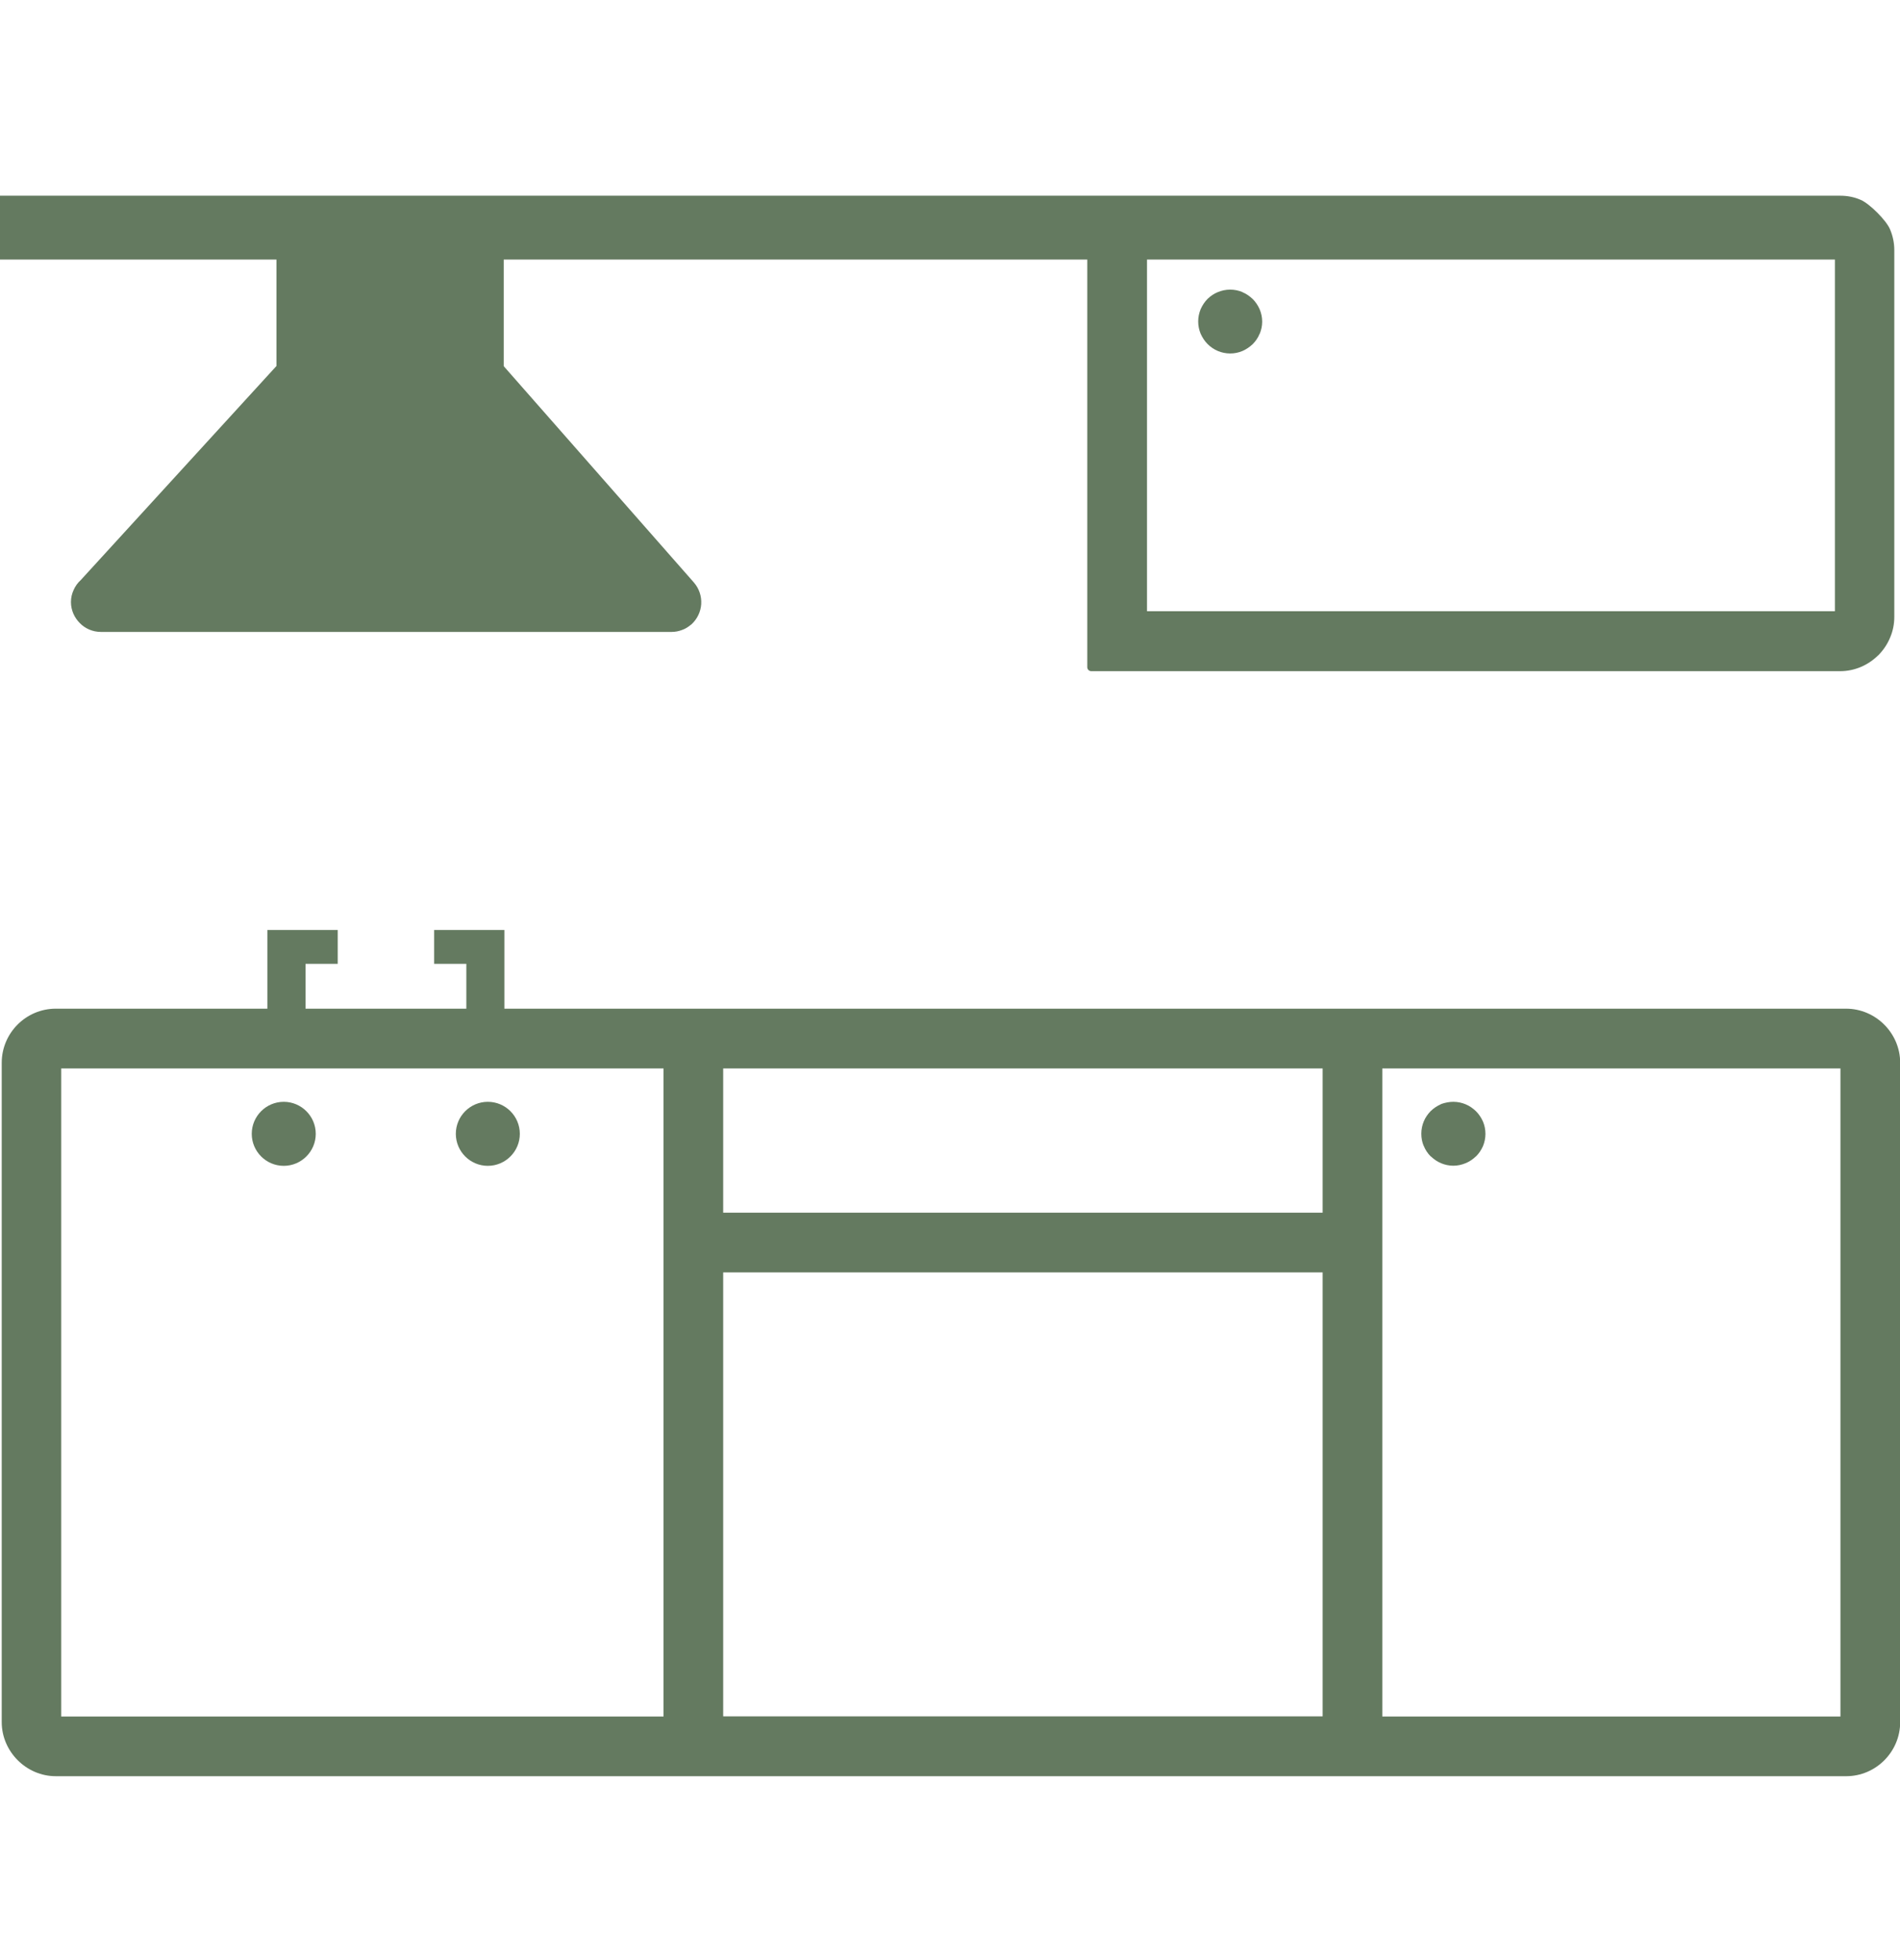<svg width="32" height="33" viewBox="0 0 32 33" fill="none" xmlns="http://www.w3.org/2000/svg">
<g clip-path="url(#clip0_2060_6117)">
<path d="M0 3.295H30.992C31.115 3.295 31.232 3.318 31.338 3.365C31.49 3.43 31.773 3.714 31.833 3.863C31.878 3.969 31.904 4.087 31.904 4.209V10.386C31.904 10.508 31.88 10.626 31.833 10.735C31.787 10.847 31.719 10.946 31.635 11.032L31.625 11.04C31.542 11.12 31.445 11.185 31.338 11.23C31.232 11.274 31.115 11.3 30.992 11.3H18.38C18.341 11.3 18.312 11.269 18.312 11.232V4.37H8.484V6.165L11.685 9.805C11.776 9.909 11.818 10.04 11.81 10.17C11.802 10.297 11.745 10.422 11.641 10.516L11.635 10.519C11.588 10.558 11.539 10.589 11.484 10.607C11.43 10.628 11.37 10.639 11.312 10.639H1.698C1.56 10.639 1.432 10.581 1.344 10.49C1.253 10.399 1.195 10.274 1.195 10.136C1.195 10.063 1.211 9.995 1.24 9.933C1.268 9.868 1.31 9.811 1.362 9.764L4.656 6.162V4.37H0V3.295ZM8.216 18.55C8.513 18.55 8.755 18.792 8.755 19.089C8.755 19.386 8.513 19.628 8.216 19.628C7.919 19.628 7.677 19.386 7.677 19.089C7.677 18.792 7.919 18.55 8.216 18.55ZM4.779 18.55C5.076 18.55 5.318 18.792 5.318 19.089C5.318 19.386 5.076 19.628 4.779 19.628C4.482 19.628 4.24 19.386 4.24 19.089C4.24 18.792 4.482 18.55 4.779 18.55ZM8.495 15.657V16.227V16.982H31.091C31.591 16.982 32.003 17.394 32.003 17.894V28.993C32.003 29.493 31.594 29.904 31.094 29.904C21.042 29.904 10.995 29.904 0.94 29.904C0.443 29.904 0.029 29.49 0.029 28.993V17.894C0.029 17.391 0.438 16.982 0.94 16.982H4.503C4.503 16.54 4.503 16.1 4.503 15.657H5.688V16.227H5.146V16.982H7.854V16.227H7.312V15.657H8.495ZM30.995 17.988H23.281V28.899H30.997V17.988H30.995ZM22.276 17.988H12.18V20.417H22.276V17.988ZM11.175 17.988H1.031V28.899H11.175V17.988ZM12.18 28.896H22.276V21.422H12.18V28.896ZM24.479 18.55C24.552 18.55 24.622 18.566 24.685 18.592L24.688 18.594C24.753 18.62 24.81 18.662 24.859 18.709C24.909 18.759 24.948 18.818 24.977 18.884C25.003 18.946 25.018 19.016 25.018 19.089C25.018 19.162 25.003 19.23 24.977 19.295C24.948 19.36 24.909 19.42 24.859 19.469L24.854 19.472C24.805 19.519 24.747 19.558 24.682 19.584C24.62 19.61 24.549 19.626 24.477 19.626C24.404 19.626 24.333 19.61 24.271 19.584C24.208 19.558 24.151 19.519 24.102 19.472L24.094 19.467C24.044 19.417 24.005 19.357 23.979 19.292L23.977 19.29C23.951 19.227 23.938 19.16 23.938 19.087C23.938 19.014 23.953 18.943 23.979 18.881C24.005 18.816 24.047 18.756 24.096 18.706C24.146 18.657 24.206 18.618 24.271 18.589L24.273 18.587C24.341 18.563 24.409 18.55 24.479 18.55ZM19.352 4.37H19.318V10.29H30.904V4.37H19.352ZM20.341 5.029C20.391 4.982 20.448 4.943 20.513 4.917C20.576 4.891 20.646 4.876 20.719 4.876C20.792 4.876 20.862 4.891 20.924 4.917L20.927 4.92C20.992 4.946 21.049 4.988 21.099 5.035C21.148 5.084 21.188 5.144 21.216 5.209C21.242 5.271 21.258 5.342 21.258 5.415C21.258 5.488 21.242 5.558 21.216 5.62L21.213 5.623C21.188 5.686 21.148 5.743 21.102 5.79L21.094 5.798C21.044 5.844 20.987 5.883 20.924 5.91C20.862 5.936 20.792 5.951 20.719 5.951C20.646 5.951 20.576 5.936 20.513 5.91C20.448 5.883 20.388 5.842 20.338 5.792C20.289 5.743 20.25 5.683 20.221 5.618C20.195 5.555 20.18 5.485 20.18 5.412C20.18 5.339 20.195 5.271 20.221 5.206C20.25 5.141 20.289 5.081 20.338 5.032L20.341 5.029Z" fill="#647A60"/>
</g>
<defs>
<clipPath id="clip0_2060_6117">
<rect width="32" height="32" fill="white" transform="translate(0 0.6)"/>
</clipPath>
</defs>
</svg>
